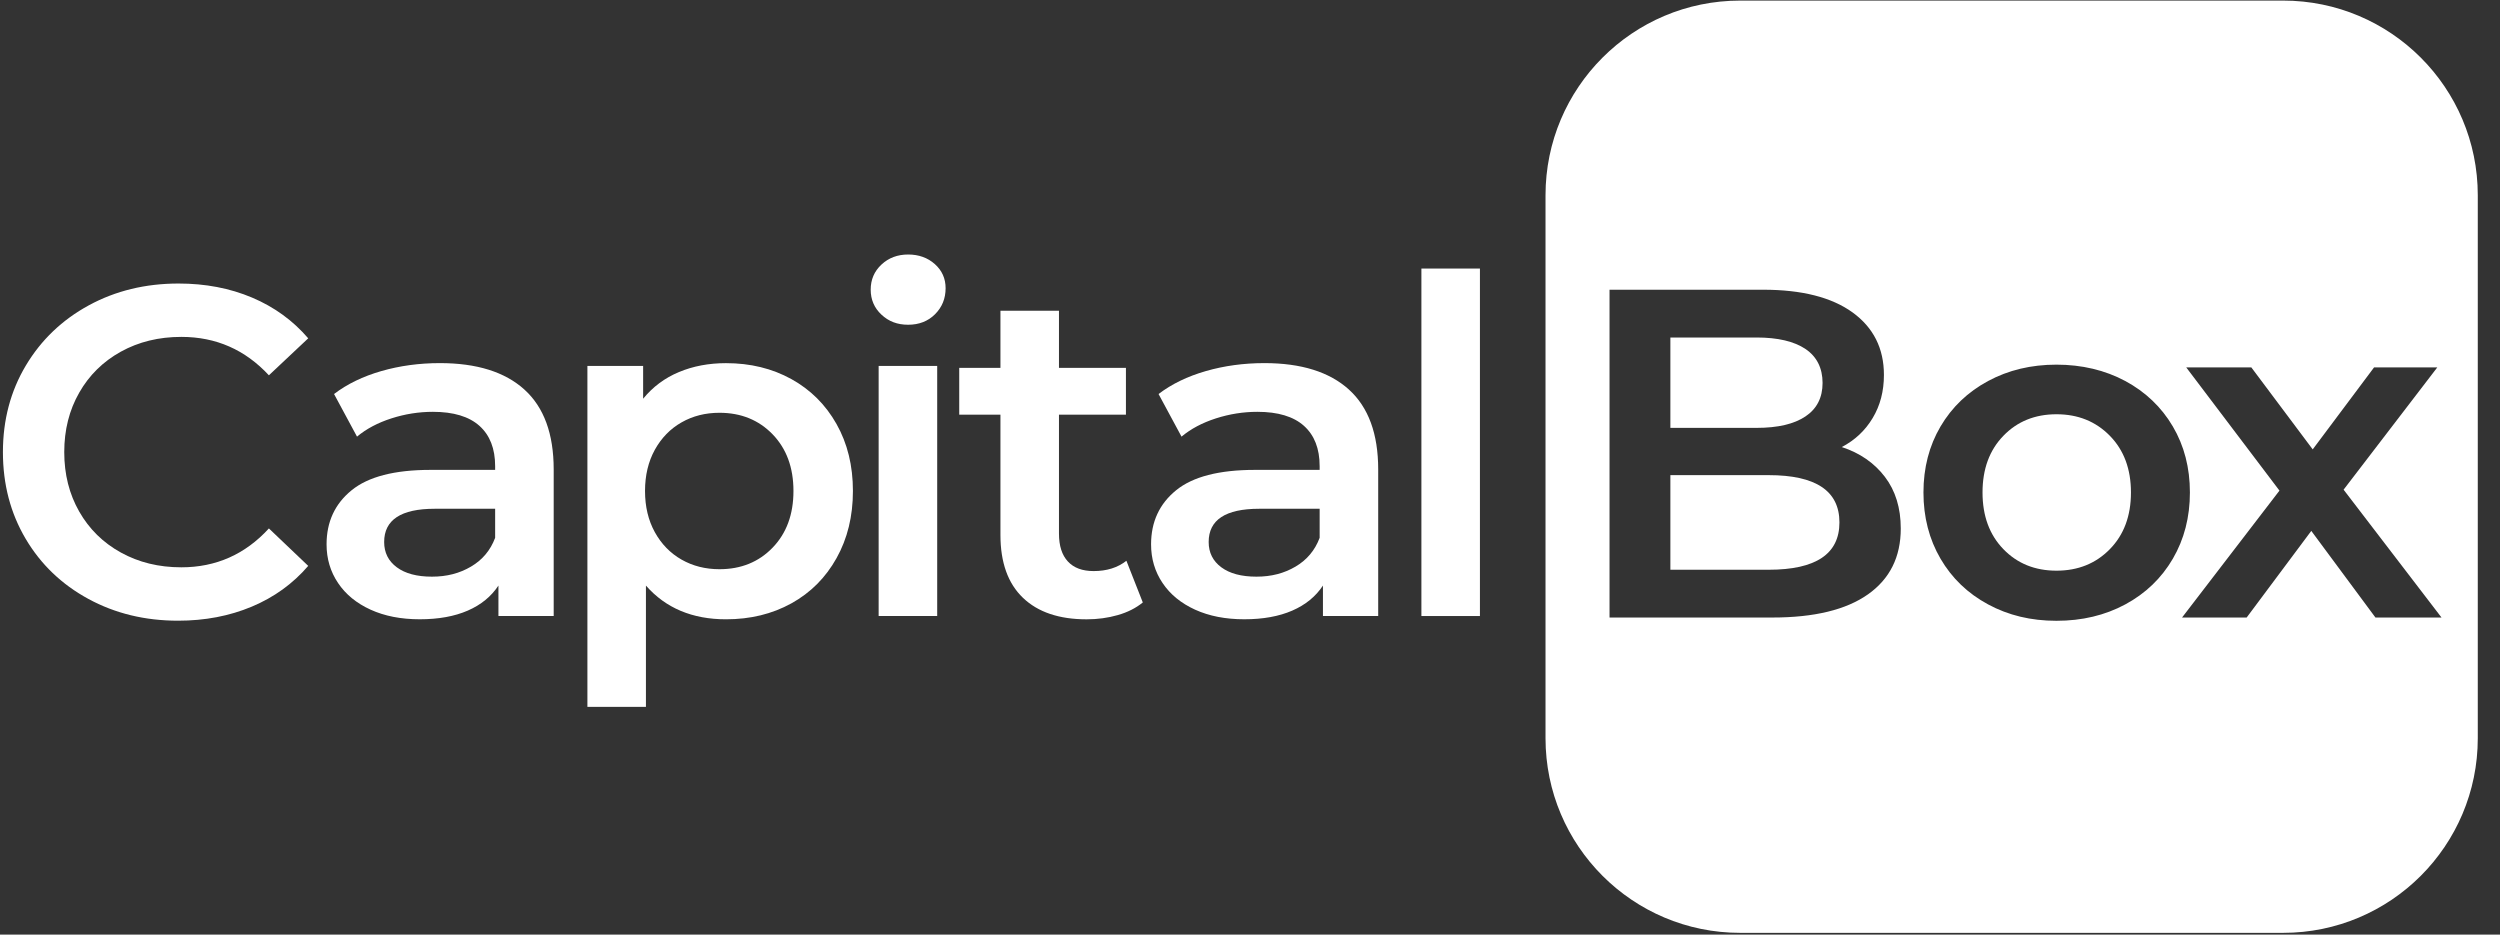 <svg width="107" height="40" viewBox="0 0 107 40" fill="none" xmlns="http://www.w3.org/2000/svg">
<rect x="0" y="0" width="107" height="40" fill="#333333" stroke="none"/>
<g clip-path="url(#clip0_3505_56121)">
<path d="M3.783 25.634C2.64 25.013 1.745 24.155 1.097 23.059C0.449 21.963 0.125 20.727 0.125 19.351C0.125 17.974 0.452 16.739 1.107 15.643C1.762 14.547 2.661 13.688 3.803 13.067C4.945 12.446 6.225 12.135 7.641 12.135C8.79 12.135 9.838 12.335 10.787 12.736C11.736 13.137 12.537 13.718 13.192 14.48L11.509 16.063C10.493 14.967 9.244 14.419 7.761 14.419C6.798 14.419 5.936 14.63 5.175 15.05C4.413 15.472 3.818 16.056 3.391 16.805C2.963 17.553 2.75 18.401 2.75 19.35C2.75 20.299 2.963 21.147 3.391 21.896C3.818 22.644 4.413 23.229 5.175 23.649C5.936 24.07 6.798 24.281 7.761 24.281C9.244 24.281 10.493 23.727 11.509 22.617L13.192 24.22C12.537 24.982 11.732 25.564 10.777 25.964C9.822 26.365 8.77 26.566 7.621 26.566C6.204 26.566 4.925 26.255 3.783 25.634V25.634Z" fill="white"/>
<path d="M22.445 16.674C23.28 17.429 23.698 18.568 23.698 20.092V26.365H21.333V25.062C21.025 25.53 20.588 25.887 20.02 26.134C19.452 26.381 18.767 26.505 17.965 26.505C17.164 26.505 16.462 26.368 15.861 26.094C15.26 25.82 14.795 25.44 14.468 24.952C14.14 24.464 13.977 23.913 13.977 23.298C13.977 22.336 14.334 21.564 15.049 20.983C15.763 20.402 16.889 20.111 18.426 20.111H21.192V19.951C21.192 19.203 20.968 18.628 20.521 18.227C20.073 17.826 19.408 17.626 18.526 17.626C17.925 17.626 17.334 17.72 16.752 17.907C16.171 18.094 15.68 18.354 15.28 18.688L14.297 16.864C14.858 16.436 15.533 16.109 16.321 15.882C17.11 15.655 17.945 15.541 18.827 15.541C20.404 15.541 21.609 15.918 22.445 16.673L22.445 16.674ZM20.16 24.25C20.648 23.963 20.992 23.552 21.192 23.018V21.775H18.607C17.164 21.775 16.442 22.25 16.442 23.198C16.442 23.652 16.622 24.013 16.983 24.28C17.344 24.548 17.845 24.681 18.486 24.681C19.127 24.681 19.672 24.538 20.16 24.25L20.16 24.25Z" fill="white"/>
<path d="M33.87 16.224C34.691 16.679 35.336 17.32 35.803 18.148C36.271 18.977 36.505 19.932 36.505 21.014C36.505 22.096 36.271 23.055 35.803 23.89C35.336 24.726 34.691 25.371 33.87 25.825C33.048 26.279 32.116 26.506 31.074 26.506C29.631 26.506 28.488 26.025 27.646 25.063V30.254H25.141V15.663H27.526V17.066C27.94 16.558 28.451 16.177 29.059 15.924C29.666 15.67 30.338 15.543 31.073 15.543C32.115 15.543 33.047 15.77 33.869 16.224H33.87ZM33.068 23.439C33.662 22.825 33.96 22.017 33.96 21.014C33.96 20.012 33.662 19.204 33.068 18.589C32.473 17.975 31.715 17.667 30.793 17.667C30.192 17.667 29.651 17.804 29.17 18.078C28.689 18.352 28.308 18.743 28.027 19.25C27.747 19.758 27.607 20.346 27.607 21.014C27.607 21.683 27.747 22.27 28.027 22.778C28.308 23.286 28.689 23.677 29.17 23.951C29.651 24.225 30.192 24.362 30.793 24.362C31.715 24.362 32.474 24.055 33.068 23.439Z" fill="white"/>
<path d="M37.727 13.468C37.419 13.181 37.266 12.823 37.266 12.396C37.266 11.968 37.419 11.611 37.727 11.323C38.034 11.036 38.415 10.893 38.869 10.893C39.323 10.893 39.704 11.03 40.011 11.303C40.319 11.578 40.472 11.922 40.472 12.335C40.472 12.776 40.322 13.147 40.021 13.448C39.721 13.748 39.336 13.899 38.869 13.899C38.402 13.899 38.034 13.755 37.727 13.468ZM37.606 15.663H40.112V26.365H37.606V15.663Z" fill="white"/>
<path d="M48.912 25.785C48.618 26.025 48.261 26.206 47.84 26.326C47.419 26.447 46.974 26.507 46.507 26.507C45.331 26.507 44.422 26.2 43.781 25.585C43.14 24.97 42.819 24.075 42.819 22.899V17.748H41.055V15.744H42.819V13.299H45.324V15.744H48.19V17.748H45.324V22.839C45.324 23.36 45.451 23.758 45.705 24.031C45.959 24.306 46.326 24.442 46.807 24.442C47.368 24.442 47.836 24.296 48.21 24.001L48.912 25.785V25.785Z" fill="white"/>
<path d="M57.734 16.674C58.569 17.429 58.987 18.568 58.987 20.092V26.365H56.622V25.062C56.314 25.53 55.877 25.887 55.309 26.134C54.741 26.381 54.056 26.505 53.255 26.505C52.453 26.505 51.752 26.368 51.15 26.094C50.549 25.82 50.084 25.44 49.757 24.952C49.429 24.464 49.266 23.913 49.266 23.298C49.266 22.336 49.623 21.564 50.338 20.983C51.052 20.402 52.178 20.111 53.715 20.111H56.481V19.951C56.481 19.203 56.257 18.628 55.81 18.227C55.362 17.826 54.697 17.626 53.816 17.626C53.214 17.626 52.623 17.72 52.041 17.907C51.46 18.094 50.969 18.354 50.569 18.688L49.586 16.864C50.148 16.436 50.822 16.109 51.611 15.882C52.399 15.655 53.234 15.541 54.116 15.541C55.693 15.541 56.898 15.918 57.734 16.673L57.734 16.674ZM55.45 24.25C55.937 23.963 56.281 23.552 56.481 23.018V21.775H53.896C52.453 21.775 51.731 22.25 51.731 23.198C51.731 23.652 51.912 24.013 52.272 24.28C52.633 24.548 53.134 24.681 53.775 24.681C54.416 24.681 54.961 24.538 55.449 24.25L55.45 24.25Z" fill="white"/>
<path d="M60.836 11.494H63.341V26.366H60.836V11.494Z" fill="white"/>
<path d="M77.275 17.822C77.763 17.495 78.006 17.017 78.006 16.389C78.006 15.762 77.762 15.264 77.275 14.937C76.787 14.609 76.089 14.445 75.18 14.445H71.492V18.313H75.18C76.089 18.313 76.787 18.15 77.275 17.822Z" fill="white"/>
<path d="M88.018 17.73C87.096 17.73 86.338 18.038 85.744 18.653C85.149 19.267 84.852 20.075 84.852 21.078C84.852 22.08 85.149 22.889 85.744 23.503C86.338 24.118 87.097 24.425 88.018 24.425C88.94 24.425 89.702 24.118 90.303 23.503C90.904 22.889 91.205 22.08 91.205 21.078C91.205 20.075 90.904 19.267 90.303 18.653C89.701 18.038 88.94 17.73 88.018 17.73Z" fill="white"/>
<path d="M75.701 20.336H71.492V24.385H75.701C77.719 24.385 78.728 23.71 78.728 22.36C78.728 21.011 77.719 20.336 75.701 20.336Z" fill="white"/>
<path d="M97.718 0.025H74.48C69.879 0.025 66.148 3.756 66.148 8.357V31.595C66.148 36.196 69.879 39.926 74.48 39.926H97.718C102.319 39.926 106.049 36.196 106.049 31.595V8.357C106.049 3.756 102.319 0.025 97.718 0.025ZM79.951 25.437C79.016 26.098 77.653 26.43 75.862 26.43H68.888V12.4H75.462C77.118 12.4 78.394 12.724 79.29 13.372C80.184 14.021 80.632 14.912 80.632 16.048C80.632 16.742 80.472 17.357 80.151 17.891C79.831 18.426 79.39 18.84 78.828 19.134C79.603 19.388 80.218 19.812 80.672 20.407C81.126 21.002 81.353 21.74 81.353 22.622C81.353 23.838 80.886 24.776 79.95 25.438L79.951 25.437ZM90.963 25.868C90.094 26.336 89.112 26.57 88.016 26.57C86.921 26.57 85.958 26.336 85.09 25.868C84.221 25.4 83.543 24.749 83.055 23.914C82.568 23.079 82.324 22.134 82.324 21.078C82.324 20.022 82.568 19.081 83.055 18.252C83.543 17.424 84.221 16.776 85.09 16.308C85.958 15.84 86.933 15.607 88.016 15.607C89.099 15.607 90.093 15.841 90.963 16.308C91.831 16.776 92.509 17.424 92.997 18.252C93.485 19.081 93.728 20.023 93.728 21.078C93.728 22.133 93.484 23.079 92.997 23.914C92.509 24.749 91.831 25.401 90.963 25.868ZM101.669 26.43L98.923 22.722L96.157 26.43H93.392L97.561 20.998L93.572 15.726H96.358L98.984 19.234L101.609 15.726H104.315L100.306 20.958L104.496 26.429H101.67L101.669 26.43Z" fill="white"/>
</g>
<defs>
<clipPath id="clip0_3505_56121">
<rect width="106.175" height="40" fill="white"/>
</clipPath>
</defs>
</svg>
